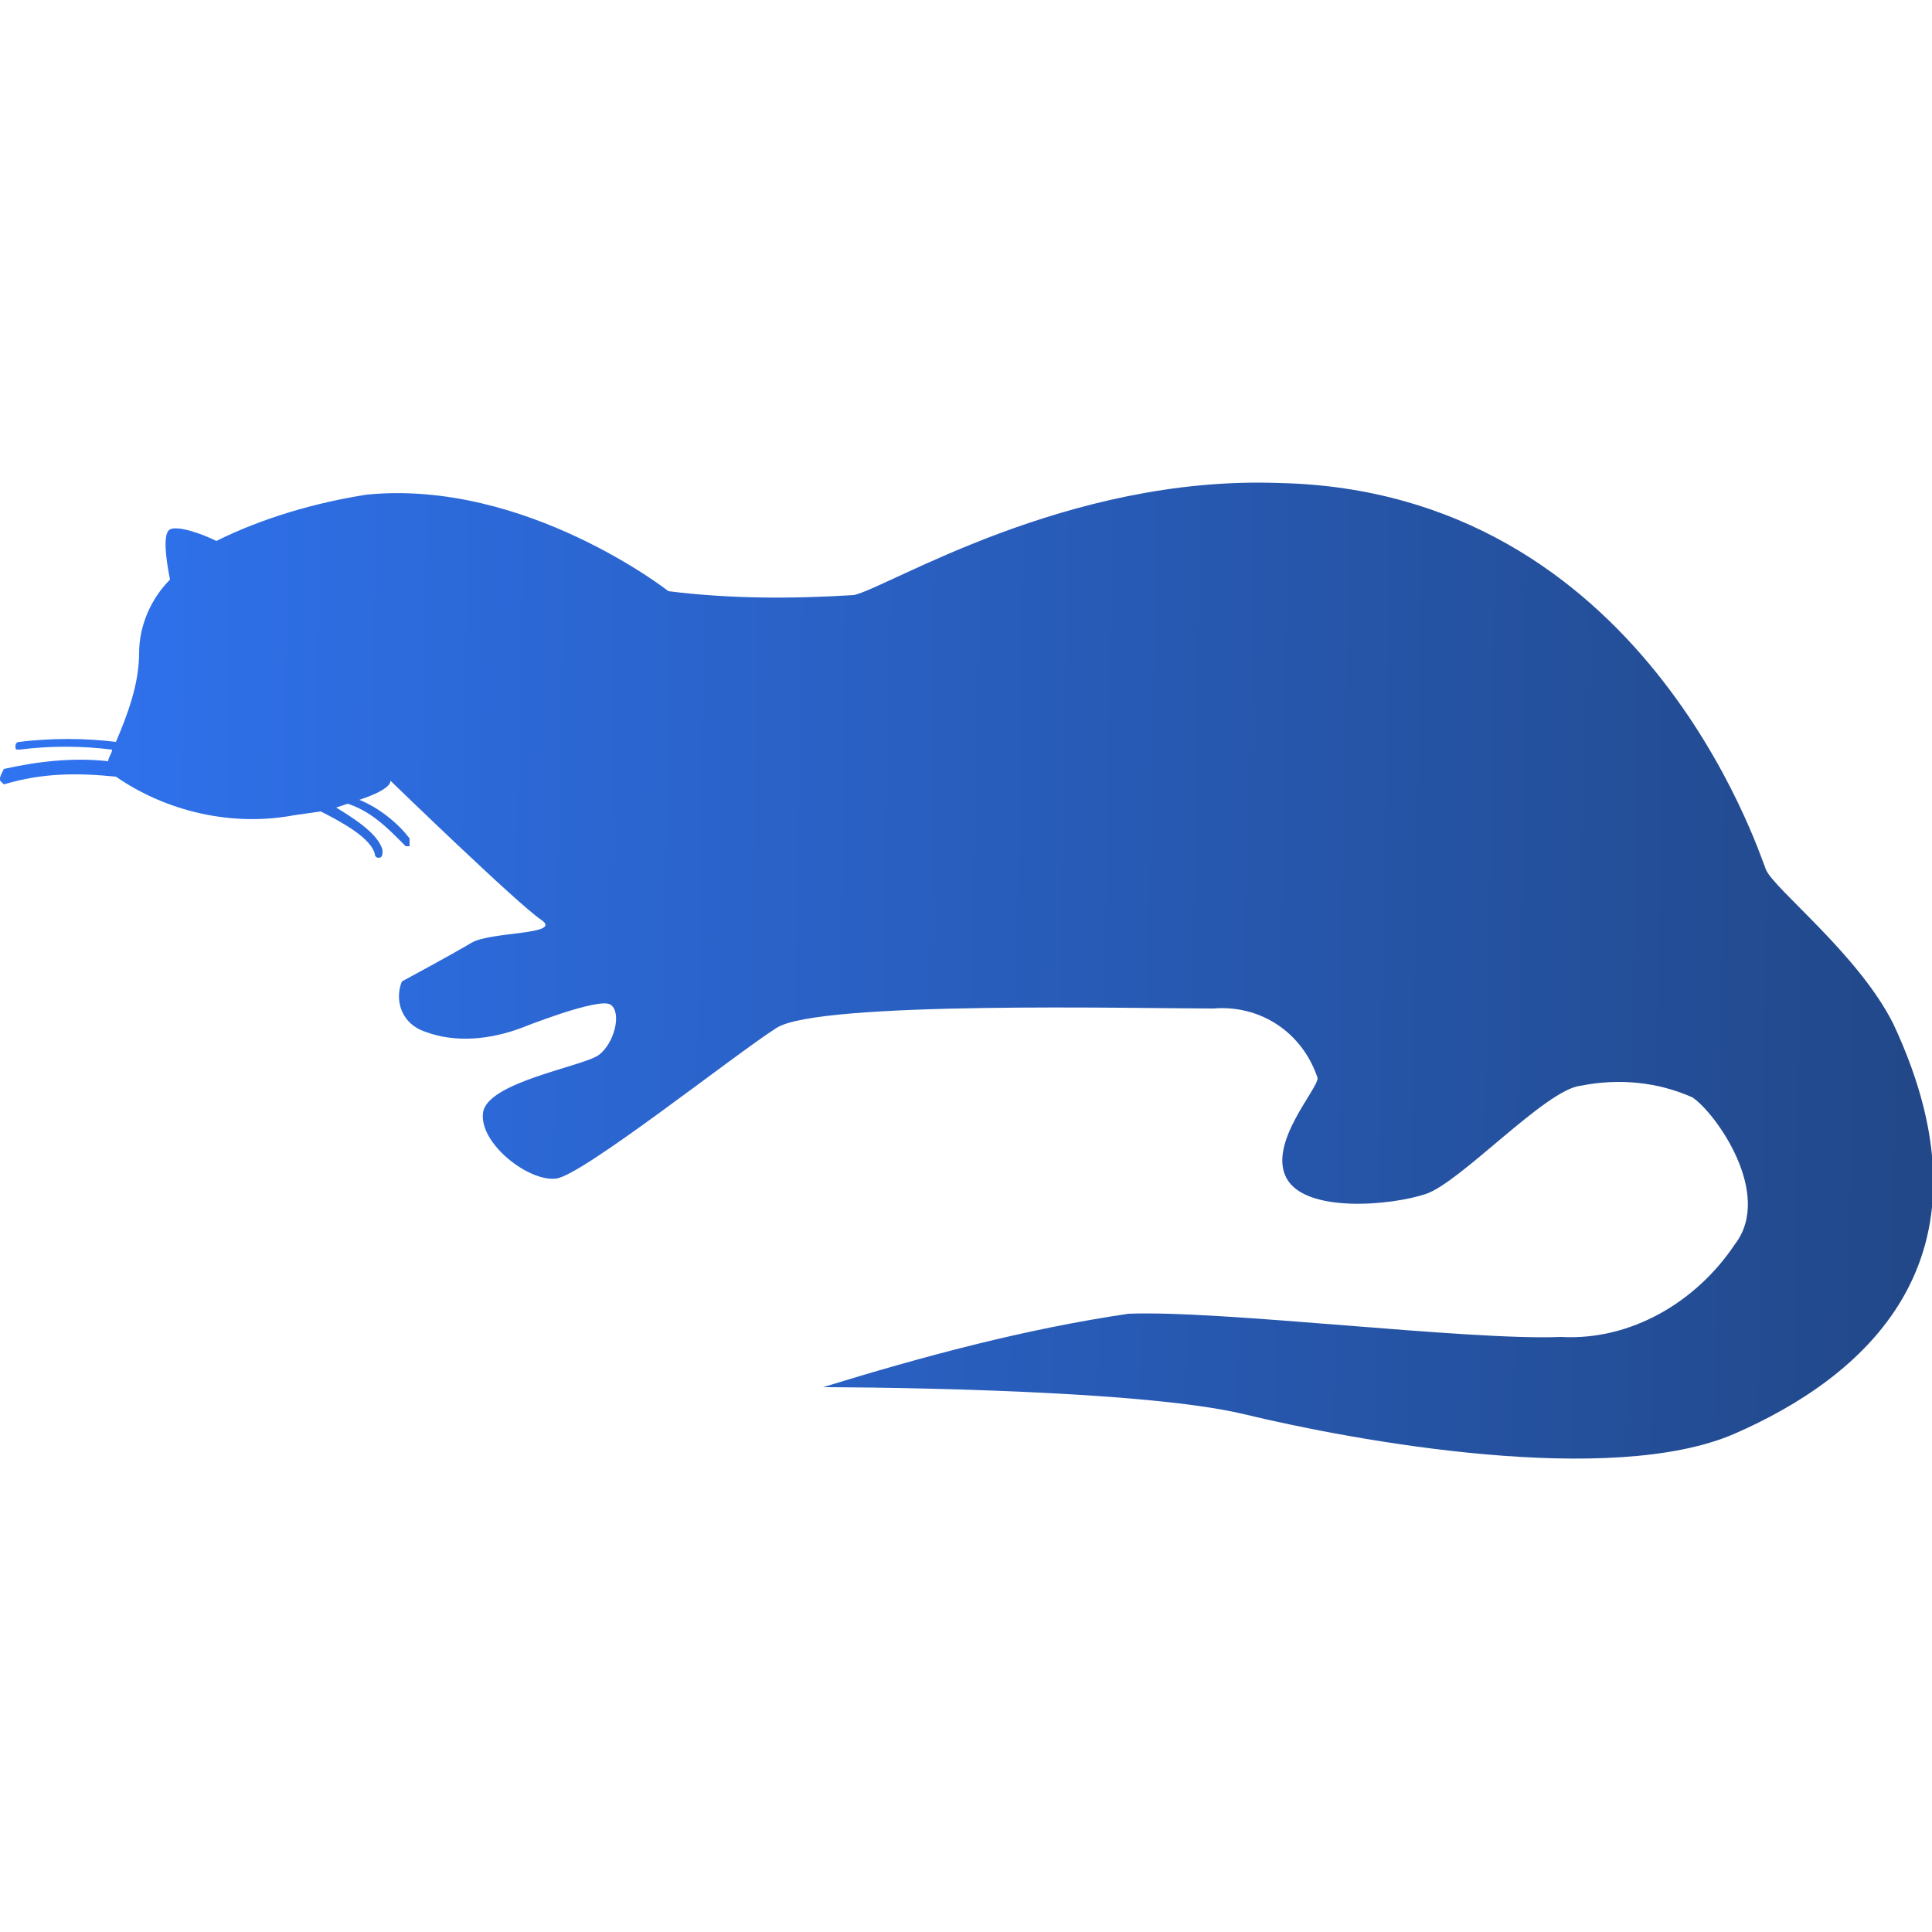 <?xml version="1.0" encoding="utf-8"?>
<!-- Generator: Adobe Illustrator 24.0.0, SVG Export Plug-In . SVG Version: 6.00 Build 0)  -->
<svg version="1.1" id="Ebene_1" xmlns="http://www.w3.org/2000/svg" xmlns:xlink="http://www.w3.org/1999/xlink" x="0px" y="0px"
	 viewBox="0 0 50 50" style="enable-background:new 0 0 50 50;" xml:space="preserve">
<style type="text/css">
	.st0{fill:url(#SVGID_1_);}
</style>
<title>Marder</title>
<g id="Ebene_2_1_">
	<g id="Ebene_1-2">
		
			<linearGradient id="SVGID_1_" gradientUnits="userSpaceOnUse" x1="-1.631" y1="26.678" x2="55.38" y2="25.728" gradientTransform="matrix(1 0 0 -1 0 51.07)">
			<stop  offset="0" style="stop-color:#3075F5"/>
			<stop  offset="1" style="stop-color:#20437D"/>
		</linearGradient>
		<path class="st0" d="M49,26.5c-0.9-1.8-3.1-3.5-3.3-4s-3.2-9.8-12.6-10c-5.5-0.2-10.1,2.7-11,2.9c-1.6,0.1-3.2,0.1-4.8-0.1
			c0,0-3.7-2.9-7.8-2.5C8.2,13,6.8,13.4,5.6,14c-0.4-0.2-1-0.4-1.2-0.3S4.3,14.5,4.4,15c-0.5,0.5-0.8,1.2-0.8,1.9
			c0,0.8-0.3,1.6-0.6,2.3c-0.8-0.1-1.7-0.1-2.5,0c-0.1,0-0.1,0.1-0.1,0.1c0,0,0,0,0,0c0,0.1,0,0.1,0.1,0.1c0,0,0,0,0,0
			c0.8-0.1,1.6-0.1,2.4,0c0,0.1-0.1,0.2-0.1,0.3c-0.9-0.1-1.8,0-2.7,0.2C0,20.1,0,20.1,0,20.2c0,0,0.1,0.1,0.1,0.1l0,0
			C1.1,20,2,20,3,20.1c1.3,0.9,3,1.3,4.6,1l0.7-0.1c0.6,0.3,1.3,0.7,1.4,1.1c0,0.1,0.1,0.1,0.1,0.1l0,0c0.1,0,0.1-0.1,0.1-0.2
			c-0.1-0.4-0.7-0.8-1.2-1.1l0.3-0.1c0.6,0.2,1,0.6,1.4,1c0,0,0.1,0.1,0.1,0.1h0.1c0,0,0-0.1,0-0.2c0,0,0,0,0,0
			c-0.3-0.4-0.8-0.8-1.3-1c0.9-0.3,0.8-0.5,0.8-0.5s3.3,3.2,3.9,3.6s-1.3,0.3-1.8,0.6s-1.8,1-1.8,1c-0.2,0.5,0,1.1,0.6,1.3
			c0,0,0,0,0,0c0.8,0.3,1.7,0.2,2.5-0.1c0,0,2-0.8,2.3-0.6s0.1,1-0.3,1.3s-2.9,0.7-3,1.5s1.2,1.8,1.9,1.7s4.6-3.2,5.7-3.9
			s9.3-0.5,11.3-0.5c1.2-0.1,2.3,0.6,2.7,1.8c0,0.3-1.3,1.7-0.8,2.6s2.7,0.7,3.6,0.4s3.1-2.7,4-2.8c1-0.2,2-0.1,2.9,0.3
			c0.6,0.4,2.1,2.5,1.1,3.8c-1,1.5-2.7,2.5-4.5,2.4c-2.4,0.1-8.8-0.7-11.2-0.6c-2.7,0.4-5.3,1.1-7.9,1.9c0,0,8,0,10.9,0.7
			s9.5,1.9,12.7,0.5S51.9,32.7,49,26.5z"/>
	</g>
</g>
</svg>

